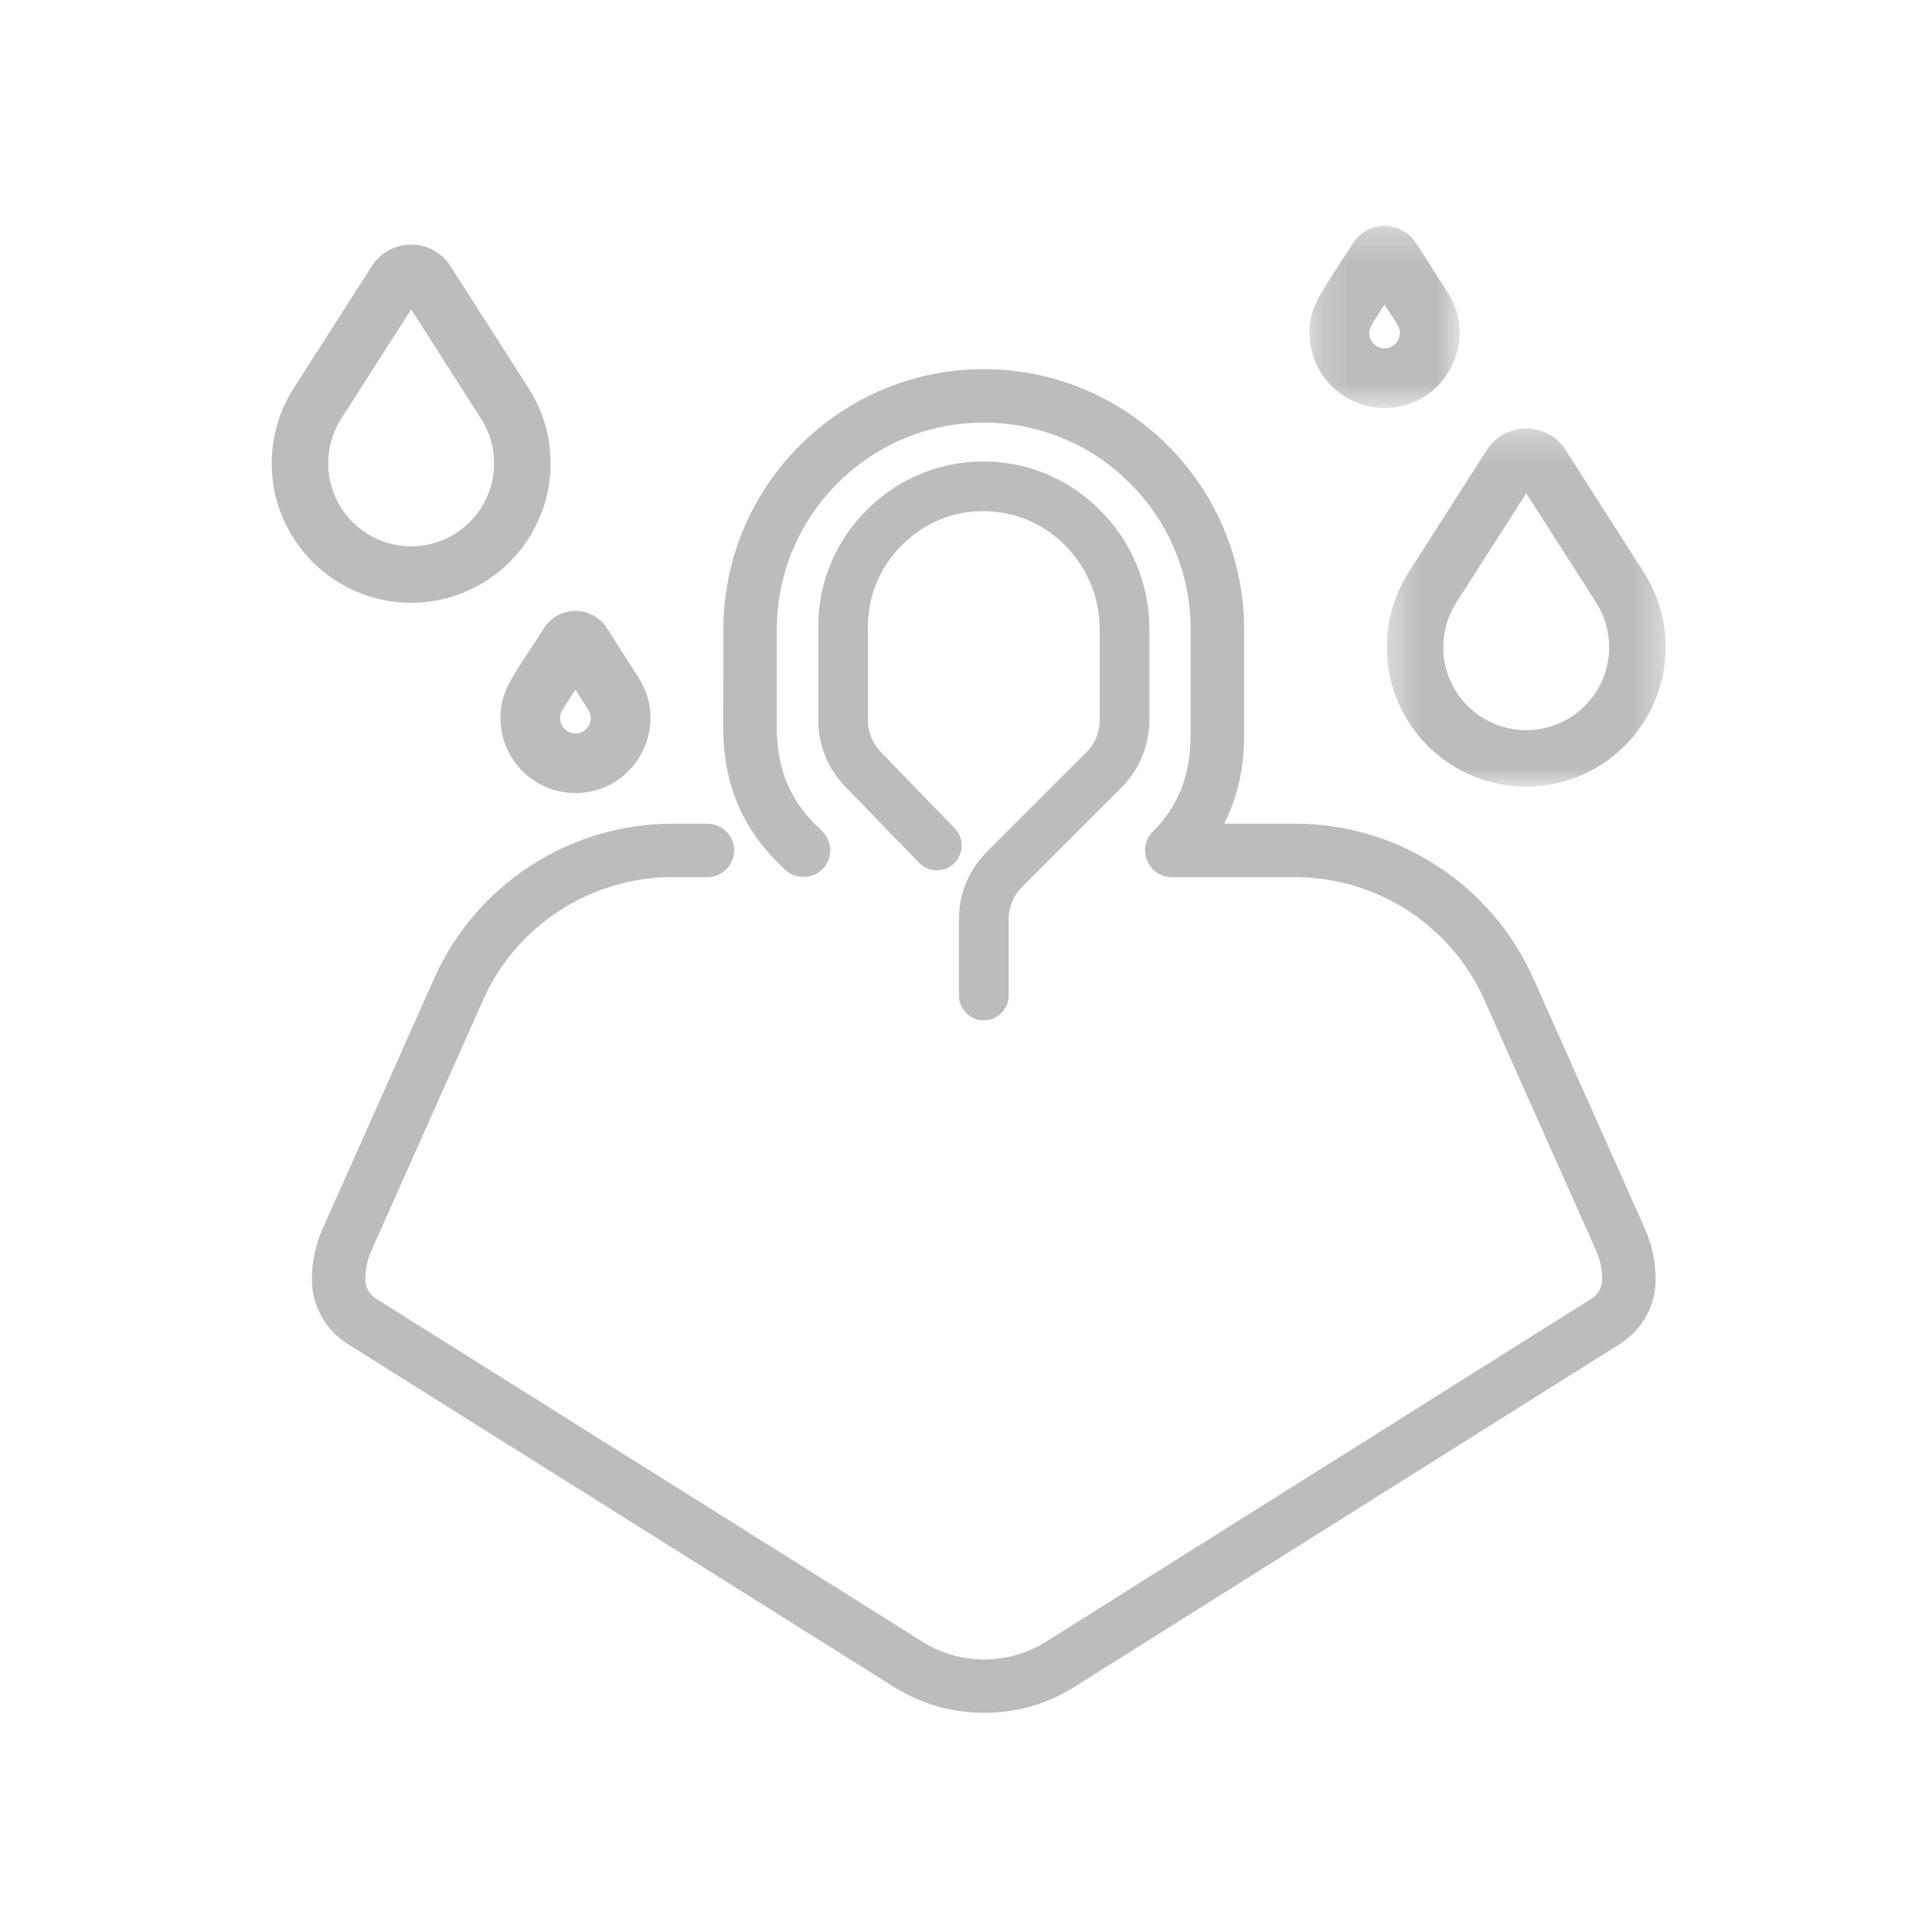 <?xml version="1.0" encoding="UTF-8"?> <svg xmlns="http://www.w3.org/2000/svg" xmlns:xlink="http://www.w3.org/1999/xlink" width="64" height="64" viewBox="0 0 64 64"><defs><path id="jv9x9rhdaa" d="M0.401 0.238L9.638 0.238 9.638 12.105 0.401 12.105z"></path><path id="2s0m4n7l8c" d="M0.248 0.258L5.219 0.258 5.219 6.292 0.248 6.292z"></path></defs><g fill="none" fill-rule="evenodd" opacity=".3"><g><path fill="#231F20" d="M2.301 6.875L4.62 3.249l2.318 3.625c.281.44.43.952.43 1.477 0 1.515-1.233 2.747-2.748 2.747-1.515 0-2.748-1.232-2.748-2.747 0-.525.15-1.036.43-1.476m2.318 6.094c2.547 0 4.619-2.071 4.619-4.618 0-.884-.25-1.742-.725-2.484l-2.59-4.05c-.285-.448-.772-.715-1.304-.715-.531 0-1.019.267-1.305.715L.725 5.867C.251 6.609 0 7.467 0 8.35c0 2.547 2.072 4.618 4.619 4.618M9.956 16.007l.105-.163.43.672c.1.157.106.35.015.515-.09.166-.256.264-.444.264-.28 0-.507-.228-.507-.507 0-.155.015-.185.401-.781m-.936-2.2c-.18.282-.34.526-.48.741-.7 1.072-.961 1.473-.961 2.24 0 1.37 1.114 2.483 2.483 2.483.92 0 1.732-.483 2.175-1.291.444-.81.413-1.755-.082-2.529l-1.05-1.644c-.229-.357-.618-.57-1.043-.57-.425 0-.814.213-1.042.57" transform="translate(9 7)"></path><g transform="translate(9 7) translate(36.538 6.954)"><mask id="832mkuixnb" fill="#fff"><use xlink:href="#jv9x9rhdaa"></use></mask><path fill="#231F20" d="M2.702 6.01L5.02 2.387 7.338 6.01c.28.44.43.95.43 1.476 0 1.515-1.233 2.747-2.749 2.747-1.515 0-2.747-1.232-2.747-2.747 0-.525.149-1.036.43-1.476M.401 7.487c0 2.546 2.072 4.618 4.618 4.618 2.547 0 4.62-2.072 4.62-4.618 0-.884-.251-1.743-.725-2.484L6.324.953C6.04.504 5.552.237 5.02.237c-.531 0-1.018.267-1.304.714l-2.589 4.05c-.475.742-.725 1.6-.725 2.485" mask="url(#832mkuixnb)"></path></g><g transform="translate(9 7) translate(34.135 .223)"><mask id="ofd3waiujd" fill="#fff"><use xlink:href="#2s0m4n7l8c"></use></mask><path fill="#231F20" d="M2.625 3.03l.105-.164.43.671c.1.158.106.35.015.515-.09.166-.256.264-.444.264-.28 0-.507-.227-.507-.507 0-.155.015-.184.4-.779m.107 3.262c.92 0 1.732-.483 2.175-1.29.444-.81.413-1.756-.081-2.53L3.774.83C3.545.47 3.155.258 2.73.258c-.424 0-.814.213-1.042.57-.18.283-.34.529-.481.744-.699 1.07-.96 1.47-.96 2.237 0 1.37 1.114 2.483 2.483 2.483" mask="url(#ofd3waiujd)"></path></g><path fill="#231F20" d="M26.986 17.923L23.69 21.22c-.596.596-.924 1.388-.924 2.231v2.525c0 .454.369.823.823.823.454 0 .824-.37.824-.823V23.45c0-.403.157-.782.441-1.067l3.298-3.297c.586-.586.914-1.372.924-2.217v-3.025c0-3.019-2.423-5.511-5.402-5.556-1.498-.02-2.878.537-3.934 1.577-1.056 1.039-1.637 2.427-1.637 3.908v3.106c.01.834.336 1.617.918 2.201l2.423 2.5c.153.158.358.247.578.25h.013c.215 0 .418-.081.573-.231.325-.316.334-.838.018-1.164l-2.399-2.47-.036-.043c-.28-.28-.437-.655-.442-1.053v-3.096c0-1.034.407-2.006 1.146-2.733.736-.728 1.72-1.136 2.754-1.106 2.085.032 3.78 1.786 3.78 3.91v3.015c-.004.405-.161.782-.442 1.063" transform="translate(9 7)"></path><path fill="#231F20" d="M41.791 25.405c-1.386-3.11-4.486-5.12-7.898-5.12h-2.34c.439-.86.66-1.848.66-2.931v-3.5c0-4.756-3.869-8.626-8.625-8.626s-8.625 3.87-8.625 8.626v1.645c0 1.007 0 1.007-.002 1.147-.014 1.077-.04 3.08 1.773 4.893l.257.257c.335.335.919.334 1.253 0 .166-.167.26-.389.26-.626 0-.236-.094-.459-.26-.626l-.259-.258c-1.069-1.07-1.226-2.251-1.251-3.04v-3.392c0-3.78 3.075-6.855 6.854-6.855 3.78 0 6.855 3.075 6.855 6.855v3.468c-.015.989-.176 2.145-1.252 3.222-.258.258-.33.628-.19.966.14.337.452.546.816.546h4.076c2.714 0 5.179 1.597 6.28 4.07l3.699 8.3c.134.302.202.622.202.95 0 .264-.133.506-.357.647L25.639 47.39c-1.236.777-2.834.777-4.071 0L3.46 36.022c-.224-.141-.358-.383-.358-.646 0-.33.069-.649.202-.95l3.7-8.3c1.1-2.473 3.566-4.07 6.28-4.07h1.152c.487 0 .885-.397.885-.886 0-.488-.398-.885-.885-.885h-1.152c-3.412 0-6.512 2.01-7.899 5.12l-3.698 8.301c-.236.529-.355 1.09-.355 1.67 0 .876.443 1.678 1.186 2.146L20.626 48.89c.887.557 1.917.851 2.976.851 1.06 0 2.092-.295 2.98-.854L44.66 37.521c.743-.466 1.186-1.269 1.186-2.145 0-.58-.12-1.142-.355-1.67l-3.699-8.3z" transform="translate(9 7)"></path></g></g></svg> 